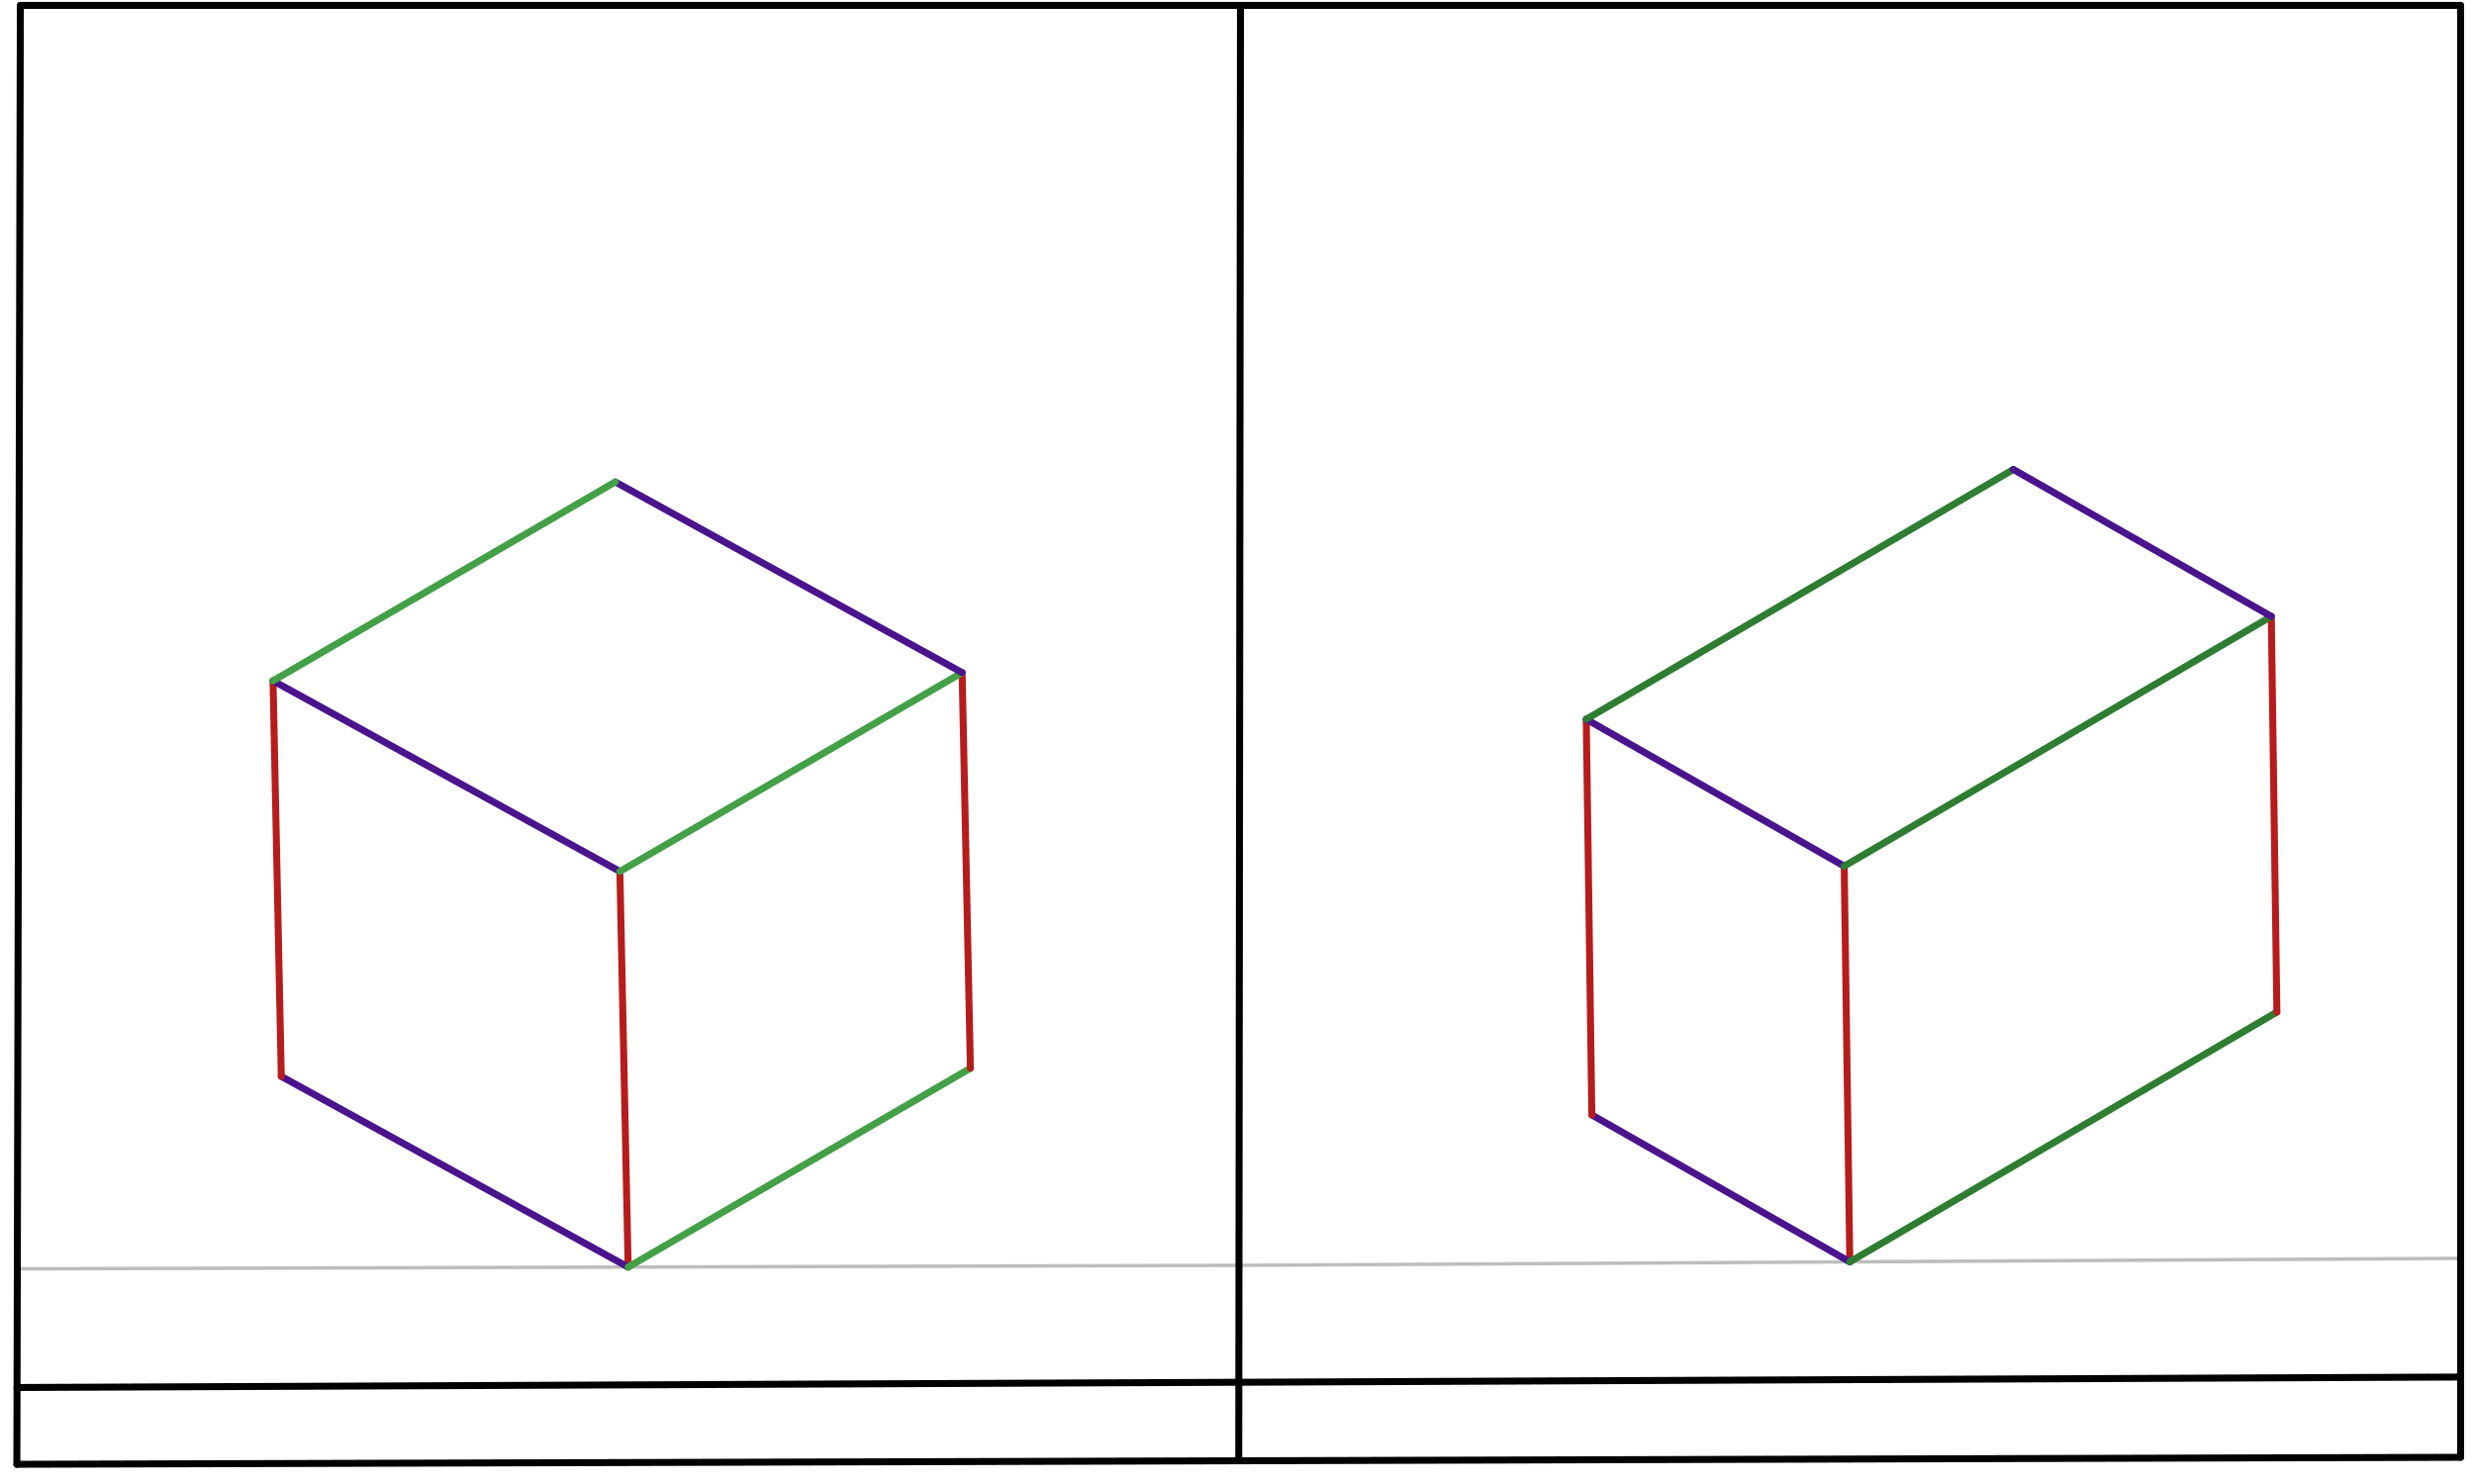 <svg xmlns="http://www.w3.org/2000/svg" class="svg--1it" height="100%" preserveAspectRatio="xMidYMid meet" viewBox="0 0 708.661 425.197" width="100%"><defs><marker id="marker-arrow" markerHeight="16" markerUnits="userSpaceOnUse" markerWidth="24" orient="auto-start-reverse" refX="24" refY="4" viewBox="0 0 24 8"><path d="M 0 0 L 24 4 L 0 8 z" stroke="inherit"></path></marker></defs><g class="aux-layer--1FB"><g class="element--2qn"><line stroke="#BDBDBD" stroke-dasharray="none" stroke-linecap="round" stroke-width="1" x1="4.962" x2="354.895" y1="363.547" y2="362.547"></line></g><g class="element--2qn"><line stroke="#BDBDBD" stroke-dasharray="none" stroke-linecap="round" stroke-width="1" x1="354.895" x2="704.828" y1="362.547" y2="360.547"></line></g></g><g class="main-layer--3Vd"><g class="element--2qn"><line stroke="#000000" stroke-dasharray="none" stroke-linecap="round" stroke-width="2" x1="5.828" x2="4.828" y1="1.547" y2="419.547"></line></g><g class="element--2qn"><line stroke="#000000" stroke-dasharray="none" stroke-linecap="round" stroke-width="2" x1="4.828" x2="704.828" y1="419.547" y2="417.547"></line></g><g class="element--2qn"><line stroke="#000000" stroke-dasharray="none" stroke-linecap="round" stroke-width="2" x1="704.828" x2="704.828" y1="417.547" y2="1.547"></line></g><g class="element--2qn"><line stroke="#000000" stroke-dasharray="none" stroke-linecap="round" stroke-width="2" x1="704.828" x2="5.828" y1="1.547" y2="1.547"></line></g><g class="element--2qn"><line stroke="#000000" stroke-dasharray="none" stroke-linecap="round" stroke-width="2" x1="355.328" x2="354.828" y1="1.547" y2="418.547"></line></g><g class="element--2qn"><line stroke="#000000" stroke-dasharray="none" stroke-linecap="round" stroke-width="2" x1="4.881" x2="704.828" y1="397.549" y2="394.547"></line></g><g class="element--2qn"><line stroke="#B71C1C" stroke-dasharray="none" stroke-linecap="round" stroke-width="2" x1="179.929" x2="177.563" y1="363.047" y2="249.686"></line></g><g class="element--2qn"><line stroke="#4A148C" stroke-dasharray="none" stroke-linecap="round" stroke-width="2" x1="179.929" x2="80.572" y1="363.047" y2="308.415"></line></g><g class="element--2qn"><line stroke="#43A047" stroke-dasharray="none" stroke-linecap="round" stroke-width="2" x1="179.929" x2="277.961" y1="363.047" y2="306.074"></line></g><g class="element--2qn"><line stroke="#B71C1C" stroke-dasharray="none" stroke-linecap="round" stroke-width="2" x1="80.572" x2="78.207" y1="308.415" y2="195.054"></line></g><g class="element--2qn"><line stroke="#B71C1C" stroke-dasharray="none" stroke-linecap="round" stroke-width="2" x1="277.961" x2="275.596" y1="306.074" y2="192.713"></line></g><g class="element--2qn"><line stroke="#4A148C" stroke-dasharray="none" stroke-linecap="round" stroke-width="2" x1="177.563" x2="78.207" y1="249.686" y2="195.054"></line></g><g class="element--2qn"><line stroke="#43A047" stroke-dasharray="none" stroke-linecap="round" stroke-width="2" x1="177.563" x2="275.596" y1="249.686" y2="192.713"></line></g><g class="element--2qn"><line stroke="#4A148C" stroke-dasharray="none" stroke-linecap="round" stroke-width="2" x1="275.596" x2="176.239" y1="192.713" y2="138.081"></line></g><g class="element--2qn"><line stroke="#43A047" stroke-dasharray="none" stroke-linecap="round" stroke-width="2" x1="78.207" x2="176.239" y1="195.054" y2="138.081"></line></g><g class="element--2qn"><line stroke="#B71C1C" stroke-dasharray="none" stroke-linecap="round" stroke-width="2" x1="529.862" x2="528.261" y1="361.547" y2="248.172"></line></g><g class="element--2qn"><line stroke="#4A148C" stroke-dasharray="none" stroke-linecap="round" stroke-width="2" x1="529.862" x2="455.974" y1="361.547" y2="319.449"></line></g><g class="element--2qn"><line stroke="#2E7D32" stroke-dasharray="none" stroke-linecap="round" stroke-width="2" x1="529.862" x2="652.198" y1="361.547" y2="289.98"></line></g><g class="element--2qn"><line stroke="#B71C1C" stroke-dasharray="none" stroke-linecap="round" stroke-width="2" x1="455.974" x2="454.373" y1="319.449" y2="206.074"></line></g><g class="element--2qn"><line stroke="#B71C1C" stroke-dasharray="none" stroke-linecap="round" stroke-width="2" x1="652.198" x2="650.597" y1="289.98" y2="176.606"></line></g><g class="element--2qn"><line stroke="#4A148C" stroke-dasharray="none" stroke-linecap="round" stroke-width="2" x1="528.261" x2="454.373" y1="248.172" y2="206.074"></line></g><g class="element--2qn"><line stroke="#2E7D32" stroke-dasharray="none" stroke-linecap="round" stroke-width="2" x1="528.261" x2="650.597" y1="248.172" y2="176.606"></line></g><g class="element--2qn"><line stroke="#2E7D32" stroke-dasharray="none" stroke-linecap="round" stroke-width="2" x1="454.373" x2="576.709" y1="206.074" y2="134.508"></line></g><g class="element--2qn"><line stroke="#4A148C" stroke-dasharray="none" stroke-linecap="round" stroke-width="2" x1="650.597" x2="576.709" y1="176.606" y2="134.508"></line></g></g><g class="snaps-layer--2PT"></g><g class="temp-layer--rAP"></g></svg>